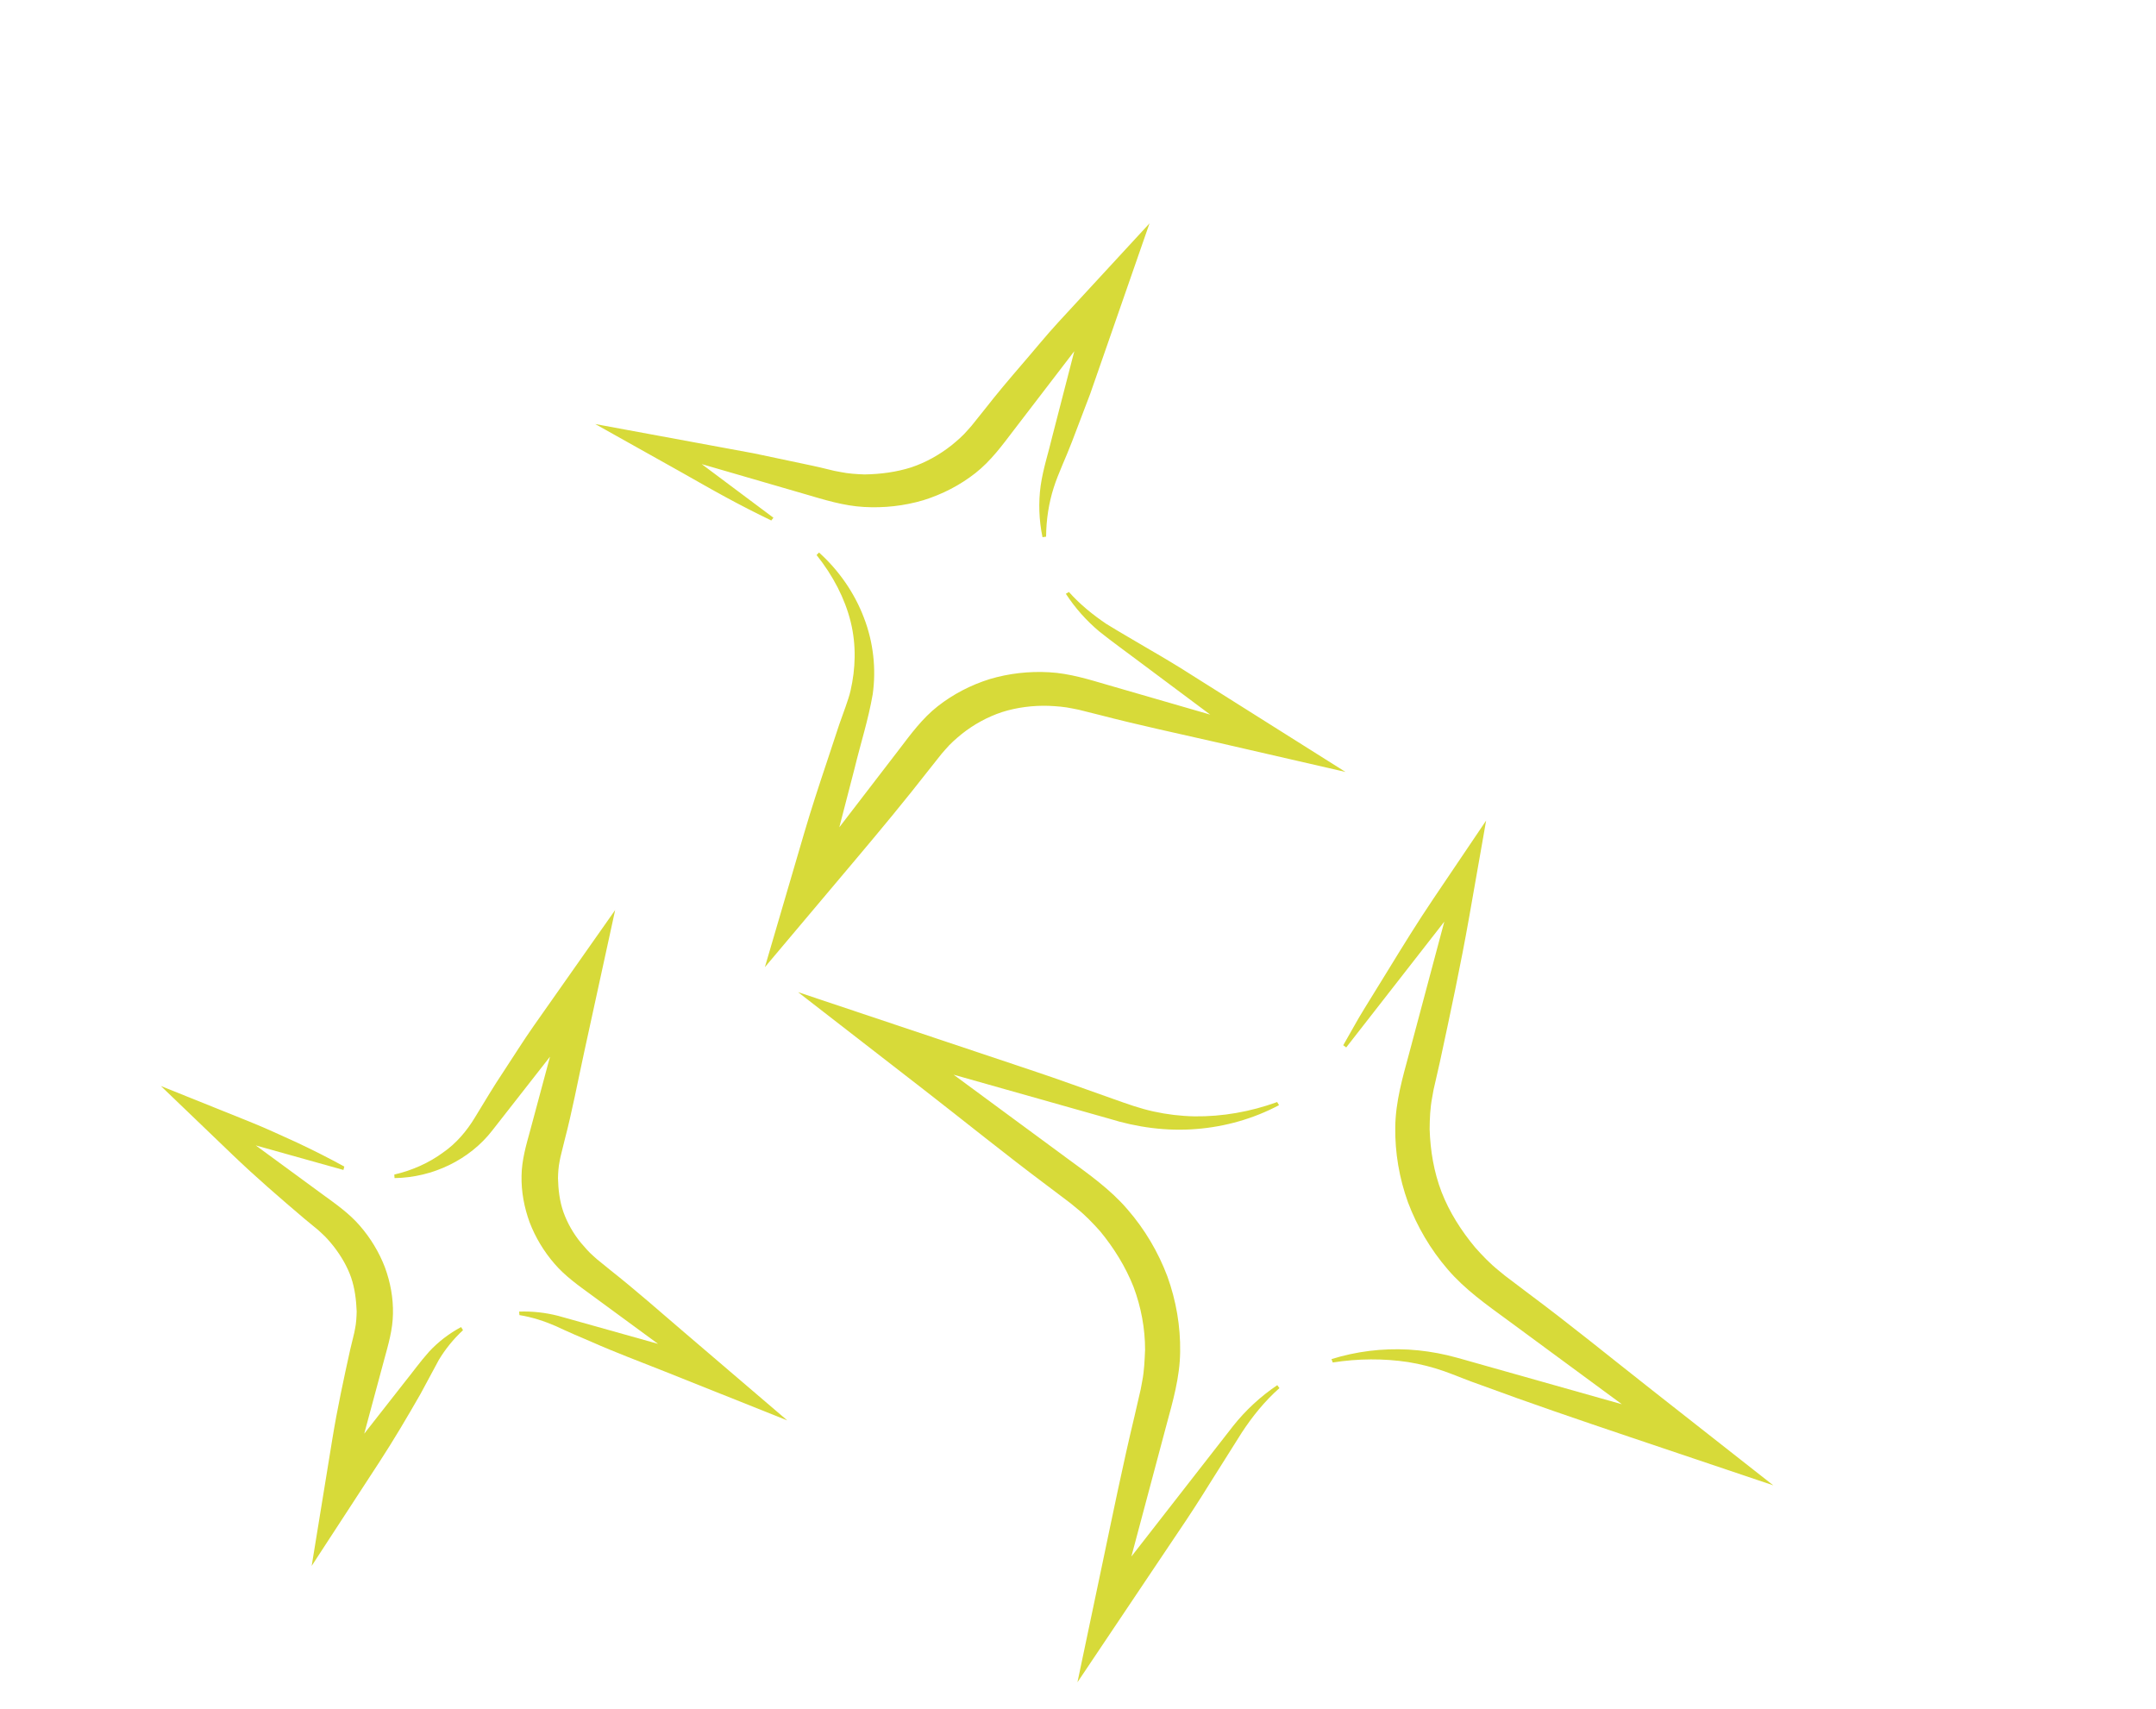 <?xml version="1.0" encoding="UTF-8"?> <svg xmlns="http://www.w3.org/2000/svg" width="227" height="180" viewBox="0 0 227 180" fill="none"> <path d="M146.905 118.688C146.863 121.357 147.319 124.05 148.242 126.61C149.202 129.157 150.61 131.569 152.426 133.671C154.238 135.792 156.558 137.421 158.756 139.031L170.764 147.873L156.384 143.813C155.053 143.45 153.752 143.043 152.393 142.713C151.041 142.397 149.665 142.196 148.286 142.117C145.528 141.966 142.77 142.311 140.188 143.121L140.322 143.476C142.999 143.058 145.68 143.041 148.264 143.434C149.557 143.641 150.82 143.967 152.038 144.39C153.203 144.804 154.578 145.392 155.855 145.828C161.044 147.745 166.268 149.526 171.495 151.288L186.704 156.413L173.921 146.367C169.601 142.972 165.344 139.495 160.936 136.213L158.471 134.349L157.793 133.793C156.884 133.066 156.085 132.225 155.319 131.366C153.847 129.602 152.602 127.645 151.778 125.522C150.963 123.396 150.594 121.15 150.523 118.91C150.532 117.791 150.577 116.663 150.792 115.561L150.941 114.729L151.16 113.775L151.594 111.866C152.694 106.757 153.791 101.647 154.7 96.486L156.471 86.409L150.927 94.626C149.24 97.124 147.658 99.697 146.079 102.274L143.701 106.132C142.901 107.411 142.19 108.758 141.428 110.069L141.74 110.3L152.067 97.055L148.361 110.943C147.689 113.434 146.933 116.005 146.905 118.688Z" fill="#D7DA39"></path> <path d="M120.504 166.622L123.997 161.418C125.171 159.693 126.309 157.935 127.409 156.155L130.751 150.849C131.849 149.177 133.138 147.563 134.71 146.173L134.48 145.865C132.715 147.055 131.145 148.508 129.835 150.16L125.985 155.099L119.119 163.912L122.801 150.102C123.474 147.607 124.229 145.032 124.255 142.348C124.295 139.678 123.838 136.985 122.915 134.422C121.957 131.873 120.542 129.463 118.721 127.366C116.909 125.245 114.59 123.616 112.394 122.006L100.4 113.169L116.738 117.789C119.704 118.717 122.867 119.144 125.939 118.891C129.014 118.653 132.004 117.792 134.665 116.38L134.468 116.051C131.642 117.078 128.687 117.592 125.77 117.557C124.31 117.529 122.862 117.355 121.453 117.043C120.004 116.726 118.777 116.278 117.275 115.747C114.345 114.725 111.429 113.637 108.485 112.666L99.663 109.713L84.024 104.477L97.205 114.699C101.548 118.067 105.812 121.531 110.216 124.82L111.86 126.061L112.682 126.683L113.359 127.239C114.27 127.966 115.071 128.807 115.838 129.665C117.299 131.442 118.515 133.409 119.35 135.522C120.146 137.647 120.561 139.89 120.563 142.124C120.513 143.235 120.477 144.357 120.259 145.454L120.106 146.283L119.447 149.143C118.229 154.218 117.187 159.342 116.111 164.457L113.441 177.153L120.504 166.622Z" fill="#D7DA39"></path> <path d="M54.912 123.83C54.879 125.485 55.19 127.154 55.769 128.734C56.373 130.307 57.263 131.787 58.386 133.083C59.508 134.393 60.943 135.397 62.284 136.378L69.281 141.514L62.737 139.676L58.774 138.566C57.427 138.22 56.036 138.068 54.661 138.116L54.691 138.487C56.049 138.702 57.331 139.131 58.517 139.643C59.736 140.219 61.038 140.781 62.304 141.316C64.842 142.44 67.422 143.399 69.986 144.422L82.889 149.575L72.025 140.287C69.464 138.098 66.938 135.862 64.297 133.777L63.318 132.981L62.827 132.583L62.466 132.258C61.977 131.838 61.573 131.345 61.161 130.871C60.361 129.897 59.738 128.796 59.322 127.639C58.913 126.471 58.78 125.259 58.749 124.062C58.765 123.463 58.799 122.86 58.924 122.273L59.012 121.828L59.155 121.245L59.442 120.082C60.253 116.992 60.841 113.84 61.524 110.714L64.77 95.83L56.165 108.072C55.072 109.628 54.07 111.251 53.019 112.836C51.958 114.415 50.99 116.067 49.994 117.689C49.153 119.079 48.051 120.408 46.589 121.41C45.159 122.452 43.438 123.238 41.515 123.687L41.542 124.059C45.572 124 49.446 122.121 51.825 119.052L57.909 111.274L55.821 119.048C55.403 120.567 54.931 122.164 54.912 123.83Z" fill="#D7DA39"></path> <path d="M44.256 146.82L46.204 143.204C46.869 142.097 47.715 141.034 48.75 140.073L48.55 139.746C47.29 140.419 46.151 141.292 45.19 142.324C44.242 143.382 43.454 144.495 42.578 145.578L38.348 150.976L40.465 143.124C40.88 141.604 41.353 140.005 41.374 138.342C41.412 136.687 41.102 135.018 40.52 133.436C39.913 131.863 39.023 130.385 37.901 129.09C36.778 127.783 35.343 126.779 33.999 125.801L26.926 120.617L36.158 123.202L36.252 122.845C34.608 121.94 32.946 121.105 31.272 120.318C29.59 119.552 27.914 118.773 26.213 118.091L16.938 114.362L24.482 121.602C26.924 123.946 29.474 126.148 32.042 128.329L33.015 129.131L33.503 129.532L33.862 129.864C34.346 130.293 34.758 130.784 35.154 131.279C35.923 132.28 36.563 133.365 36.969 134.529C37.365 135.699 37.507 136.906 37.554 138.109C37.538 138.709 37.508 139.313 37.386 139.902L37.3 140.348L37.16 140.929L36.877 142.093C36.188 145.217 35.511 148.347 34.994 151.52L32.816 164.897L39.941 153.962C41.454 151.637 42.87 149.239 44.256 146.819L44.256 146.82Z" fill="#D7DA39"></path> <path d="M91.884 73.123C92.264 70.44 91.959 67.636 90.959 65.045C89.975 62.453 88.336 60.077 86.232 58.181L85.976 58.448C87.713 60.626 88.956 63.019 89.566 65.481C90.175 67.948 90.076 70.436 89.556 72.71C89.428 73.296 89.234 73.802 89.034 74.409L88.361 76.293L87.106 80.089C86.262 82.616 85.427 85.149 84.678 87.702L80.531 101.849L90.17 90.41C92.743 87.357 95.291 84.285 97.742 81.141L98.671 79.97L99.136 79.384L99.531 78.93C100.045 78.317 100.65 77.793 101.267 77.288C102.518 76.294 103.948 75.502 105.504 74.985C107.067 74.491 108.734 74.277 110.408 74.328C111.243 74.366 112.089 74.428 112.924 74.607L113.555 74.733L114.319 74.924L115.848 75.307C119.912 76.366 124.026 77.234 128.12 78.174L141.664 81.288L130.159 74.038L125.632 71.185C124.132 70.223 122.6 69.302 121.048 68.406C119.533 67.504 117.903 66.581 116.479 65.697C115.081 64.752 113.719 63.659 112.545 62.338L112.221 62.528C113.187 64.012 114.385 65.365 115.763 66.515C117.17 67.638 118.604 68.655 120.024 69.73L127.418 75.251L116.678 72.141C114.683 71.559 112.609 70.907 110.472 70.792C108.348 70.669 106.22 70.914 104.214 71.509C102.218 72.132 100.352 73.101 98.735 74.369C97.109 75.643 95.892 77.313 94.696 78.881L88.37 87.117L89.979 80.905C90.606 78.307 91.421 75.804 91.884 73.123Z" fill="#D7DA39"></path> <path d="M107.531 38.45C106.227 39.963 104.939 41.489 103.713 43.061L102.778 44.229L102.311 44.813L101.913 45.266C101.396 45.876 100.789 46.399 100.171 46.904C98.914 47.889 97.493 48.697 95.936 49.218C94.37 49.713 92.711 49.935 91.025 49.96C90.183 49.931 89.33 49.878 88.486 49.704L87.848 49.583L87.082 49.399C86.571 49.28 86.064 49.145 85.548 49.043L79.376 47.74L73.165 46.592L62.673 44.654L71.644 49.679C73.218 50.56 74.771 51.467 76.362 52.326C77.949 53.19 79.564 54.018 81.206 54.81L81.432 54.519L73.881 48.872L84.763 52.034C86.759 52.619 88.831 53.271 90.964 53.386C93.088 53.51 95.215 53.268 97.22 52.675C99.216 52.053 101.086 51.089 102.699 49.818C104.324 48.543 105.54 46.87 106.734 45.304L113.11 36.984L110.807 45.907C110.399 47.643 109.831 49.329 109.57 51.133C109.324 52.925 109.39 54.772 109.762 56.57L110.141 56.515C110.153 54.703 110.43 52.97 110.937 51.37C111.424 49.833 112.242 48.164 112.872 46.498L114.781 41.484L116.542 36.428L121.03 23.521L111.446 33.913C110.088 35.388 108.841 36.941 107.531 38.45Z" fill="#D7DA39"></path> </svg> 